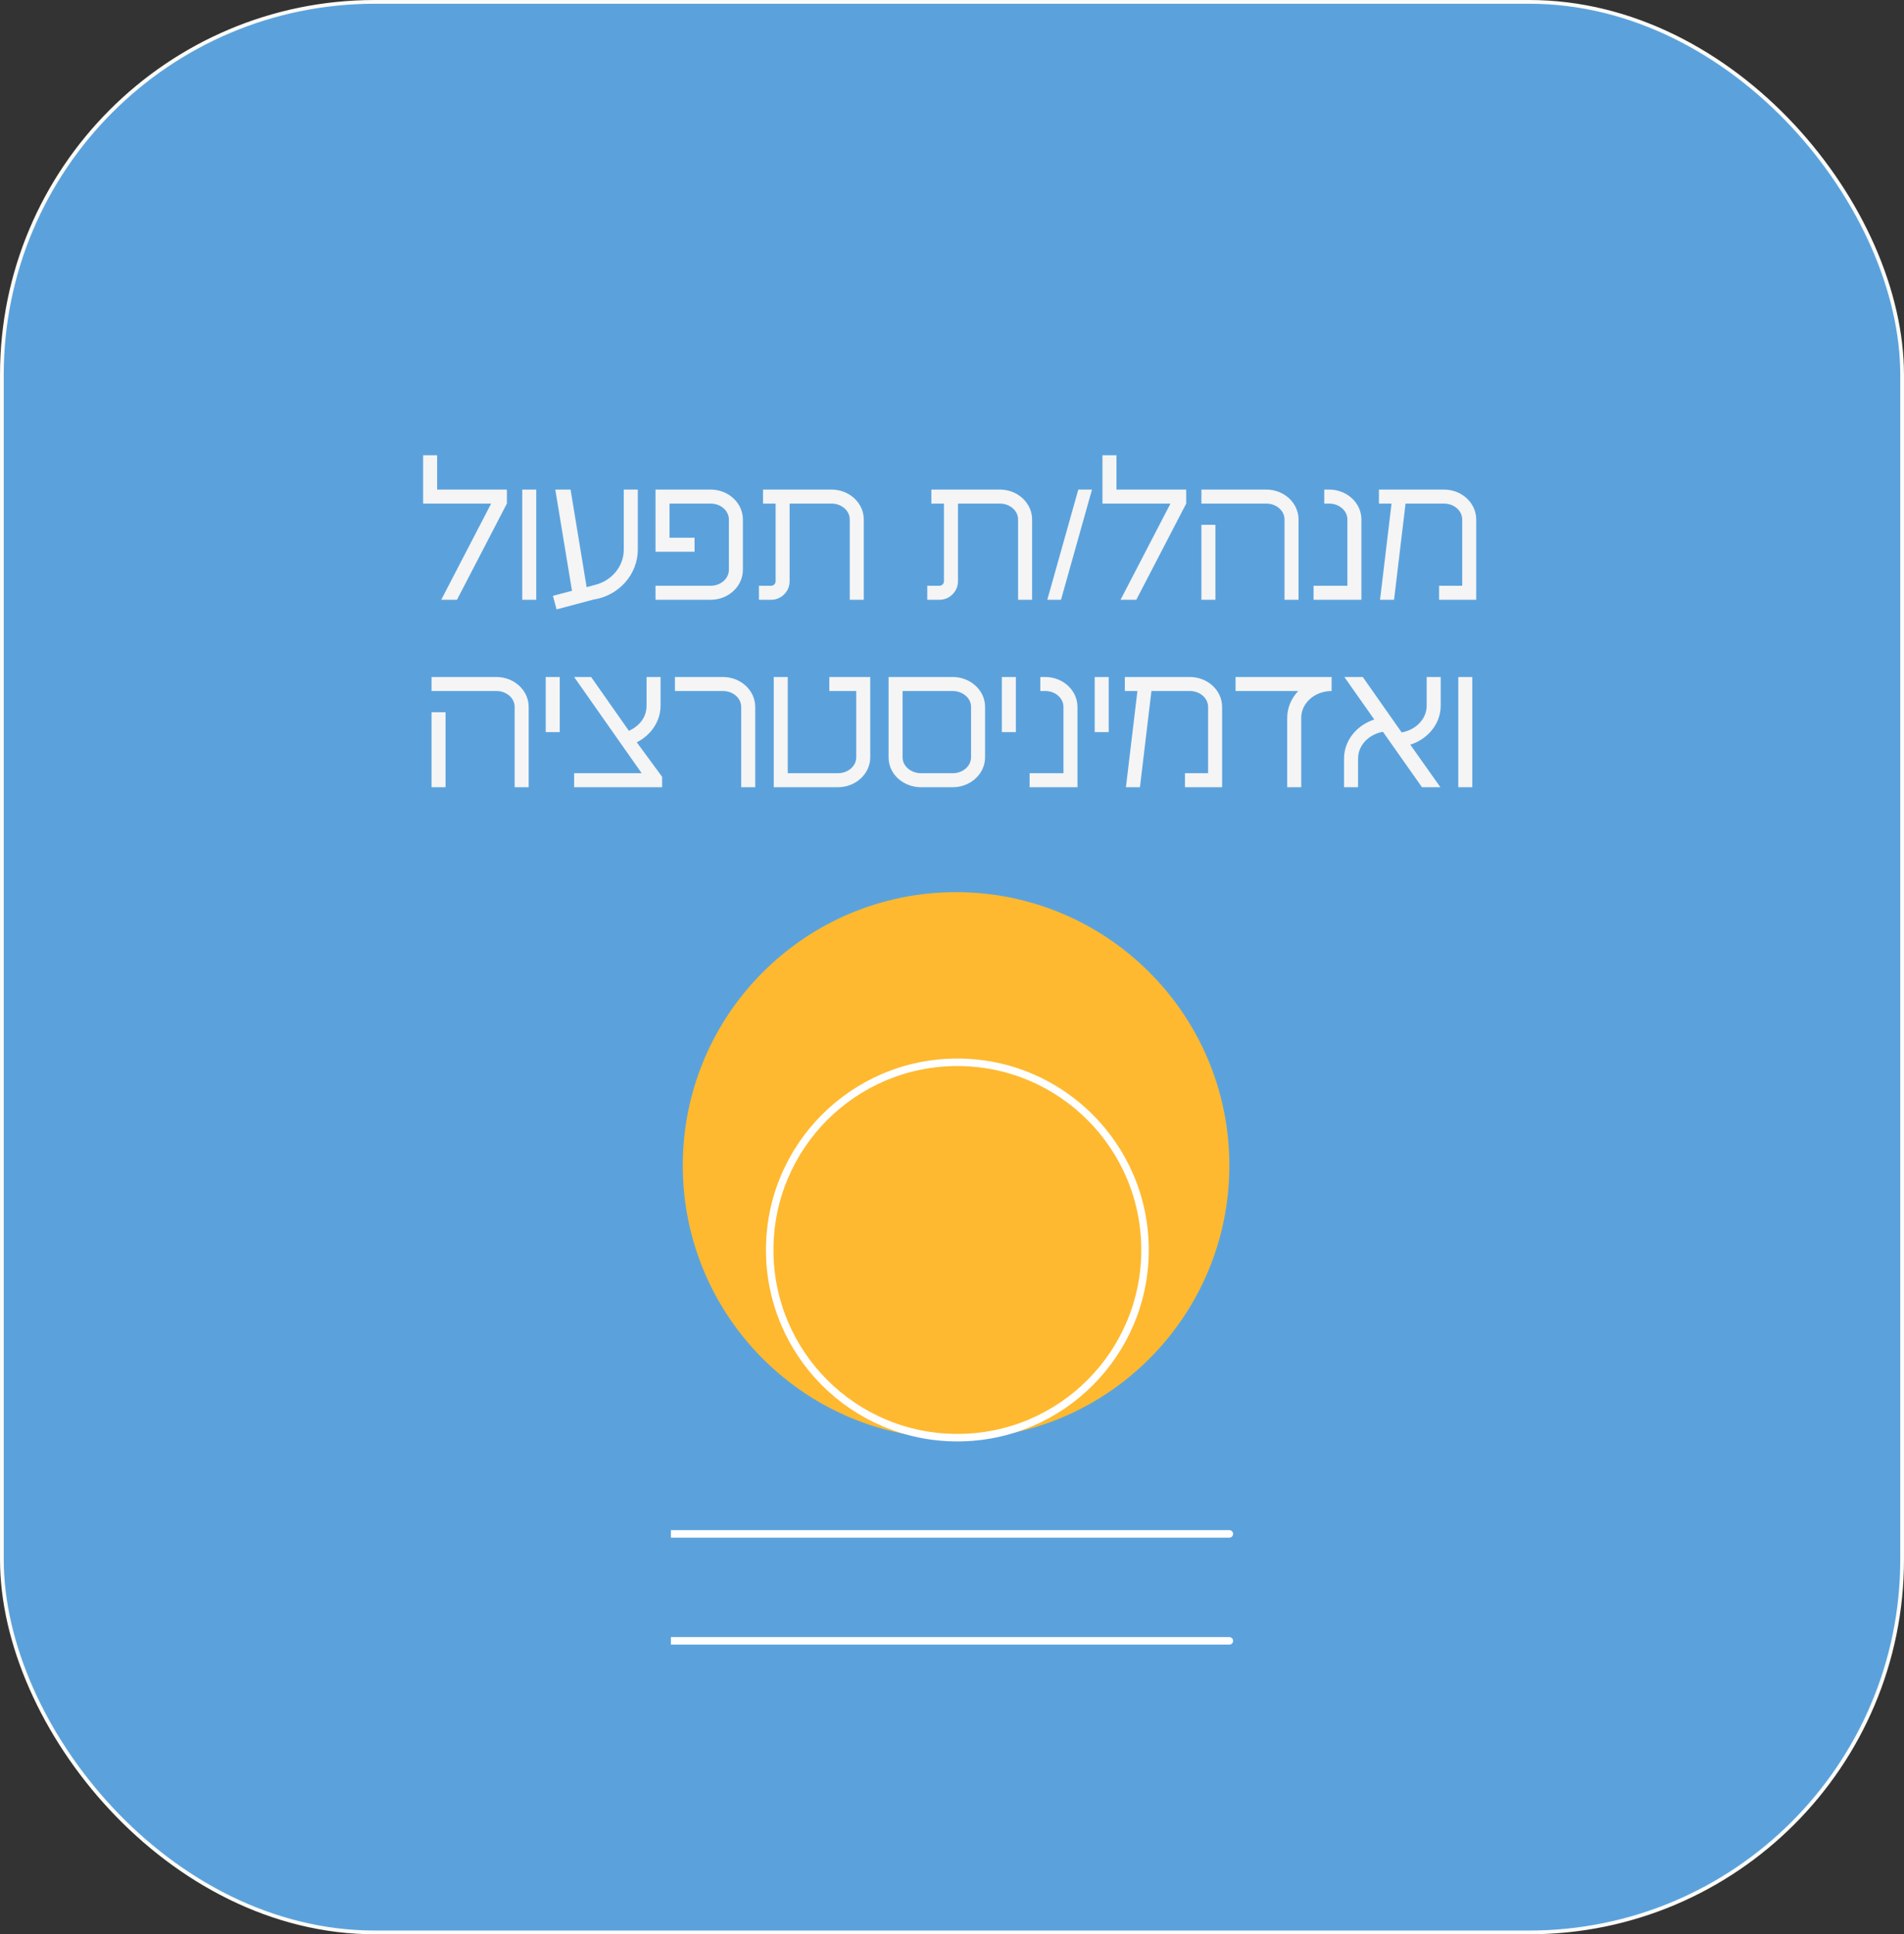 <svg xmlns="http://www.w3.org/2000/svg" width="508" height="516" viewBox="0 0 508 516" fill="none"><rect x="0" y="0" width="508" height="516" fill="#333333" stroke="none"/><rect x="0.5" y="0.5" width="507" height="515" rx="99.5" fill="#5BA2DD" stroke="#FCFBF7"></rect><path d="M255.085 238C214.816 238 182.171 270.645 182.171 310.914C182.171 351.184 214.816 383.829 255.085 383.829C295.355 383.829 328 351.184 328 310.915C328 270.645 295.355 238 255.085 238Z" fill="#FEB930"></path><path d="M328 410.192C328.552 410.192 329 409.744 329 409.192C329 408.639 328.552 408.192 328 408.192L328 410.192ZM179 410.192L328 410.192L328 408.192L179 408.192L179 410.192Z" fill="white"></path><path d="M328 438.724C328.552 438.724 329 438.276 329 437.724C329 437.171 328.552 436.724 328 436.724L328 438.724ZM179 438.724L328 438.724L328 436.724L179 436.724L179 438.724Z" fill="white"></path><path d="M305.499 333.452C305.499 361.104 283.082 383.521 255.43 383.521C227.778 383.521 205.361 361.104 205.361 333.452C205.361 305.8 227.778 283.383 255.43 283.383C283.082 283.383 305.499 305.8 305.499 333.452Z" stroke="white" stroke-width="2"></path><path d="M121.924 160H117.724L131.038 134.338H112.894V121.444H116.632V130.6H135.238V134.338L121.924 160ZM143.076 160H139.338V130.6H143.076V160ZM147.528 158.95L152.61 157.606L148.158 130.6H152.232L156.516 156.64L158.49 156.094C163.11 155.086 166.428 151.138 166.428 146.644V130.6H170.166V146.644C170.166 153.238 165.084 158.95 158.28 159.958L148.494 162.562L147.528 158.95ZM185.312 147.19H174.896V130.6H189.596C194.342 130.6 198.206 134.17 198.206 138.58V152.02C198.206 156.43 194.342 160 189.596 160H174.896V156.262H189.596C192.284 156.262 194.468 154.372 194.468 152.02V138.58C194.468 136.228 192.284 134.338 189.596 134.338H178.634V143.452H185.312V147.19ZM205.764 160H202.488V156.262H205.764C206.394 156.262 206.94 155.716 206.94 155.086V134.338H203.58V130.6H221.85C226.596 130.6 230.46 134.17 230.46 138.58V160H226.722V138.58C226.722 136.228 224.538 134.338 221.85 134.338H210.678V155.086C210.678 157.774 208.452 160 205.764 160ZM250.676 160H247.4V156.262H250.676C251.306 156.262 251.852 155.716 251.852 155.086V134.338H248.492V130.6H266.762C271.508 130.6 275.372 134.17 275.372 138.58V160H271.634V138.58C271.634 136.228 269.45 134.338 266.762 134.338H255.59V155.086C255.59 157.774 253.364 160 250.676 160ZM287.7 130.6H291.354L283.08 160H279.426L287.7 130.6ZM303.172 160H298.972L312.286 134.338H294.142V121.444H297.88V130.6H316.486V134.338L303.172 160ZM320.544 130.6H337.848C342.594 130.6 346.458 134.17 346.458 138.58V160H342.72V138.58C342.72 136.228 340.536 134.338 337.848 134.338H320.544V130.6ZM320.544 160V140.008H324.282V160H320.544ZM350.464 156.262H359.494V138.58C359.494 136.228 357.31 134.338 354.622 134.338H353.32V130.6H354.622C359.368 130.6 363.232 134.17 363.232 138.58V160H350.464V156.262ZM371.271 134.338H367.911V130.6H385.257C390.003 130.6 393.867 134.17 393.867 138.58V160H383.955V156.262H390.129V138.58C390.129 136.228 387.945 134.338 385.257 134.338H375.009L371.943 160H368.205L371.271 134.338ZM115.138 180.6H132.442C137.188 180.6 141.052 184.17 141.052 188.58V210H137.314V188.58C137.314 186.228 135.13 184.338 132.442 184.338H115.138V180.6ZM115.138 210V190.008H118.876V210H115.138ZM149.342 195.3H145.604V180.6H149.342V195.3ZM153.183 206.262H171.201L153.183 180.6H157.719L167.799 194.964C170.361 193.788 172.503 191.562 172.503 188.286V180.6H176.241V188.286C176.241 192.528 173.553 196.182 169.899 198.03L176.661 207.228V210H153.183V206.262ZM180.075 180.6H192.885C197.631 180.6 201.495 184.17 201.495 188.58V210H197.757V188.58C197.757 186.228 195.573 184.338 192.885 184.338H180.075V180.6ZM206.44 210V180.6H210.178V206.262H223.576C226.264 206.262 228.448 204.372 228.448 202.02V184.338H221.266V180.6H232.186V202.02C232.186 206.43 228.322 210 223.576 210H206.44ZM237.077 180.6H254.213C258.665 180.6 262.823 183.918 262.823 188.58V202.02C262.823 206.43 258.959 210 254.213 210H245.687C241.193 210 237.077 206.682 237.077 202.02V180.6ZM254.213 184.338H240.815V202.02C240.815 204.582 243.293 206.262 245.687 206.262H254.213C256.901 206.262 259.085 204.372 259.085 202.02V188.58C259.085 186.018 256.607 184.338 254.213 184.338ZM271.035 195.3H267.297V180.6H271.035V195.3ZM274.708 206.262H283.738V188.58C283.738 186.228 281.554 184.338 278.866 184.338H277.564V180.6H278.866C283.612 180.6 287.476 184.17 287.476 188.58V210H274.708V206.262ZM295.809 195.3H292.071V180.6H295.809V195.3ZM303.472 184.338H300.112V180.6H317.458C322.204 180.6 326.068 184.17 326.068 188.58V210H316.156V206.262H322.33V188.58C322.33 186.228 320.146 184.338 317.458 184.338H307.21L304.144 210H300.406L303.472 184.338ZM346.375 184.338H329.659V180.6H355.279V184.338C350.827 184.338 347.173 187.53 347.173 191.478V210H343.435V191.478C343.435 188.748 344.569 186.27 346.375 184.338ZM358.6 202.356C358.6 197.526 362.002 193.452 366.664 191.94L358.684 180.6H363.598L373.972 195.384C377.794 194.712 380.65 191.772 380.65 188.244V180.6H384.388V188.244C384.388 193.074 380.986 197.148 376.282 198.66L384.304 210H379.39L368.974 195.216C365.194 195.888 362.338 198.828 362.338 202.356V210H358.6V202.356ZM392.821 210H389.083V180.6H392.821V210Z" fill="#F5F5F5"></path></svg>